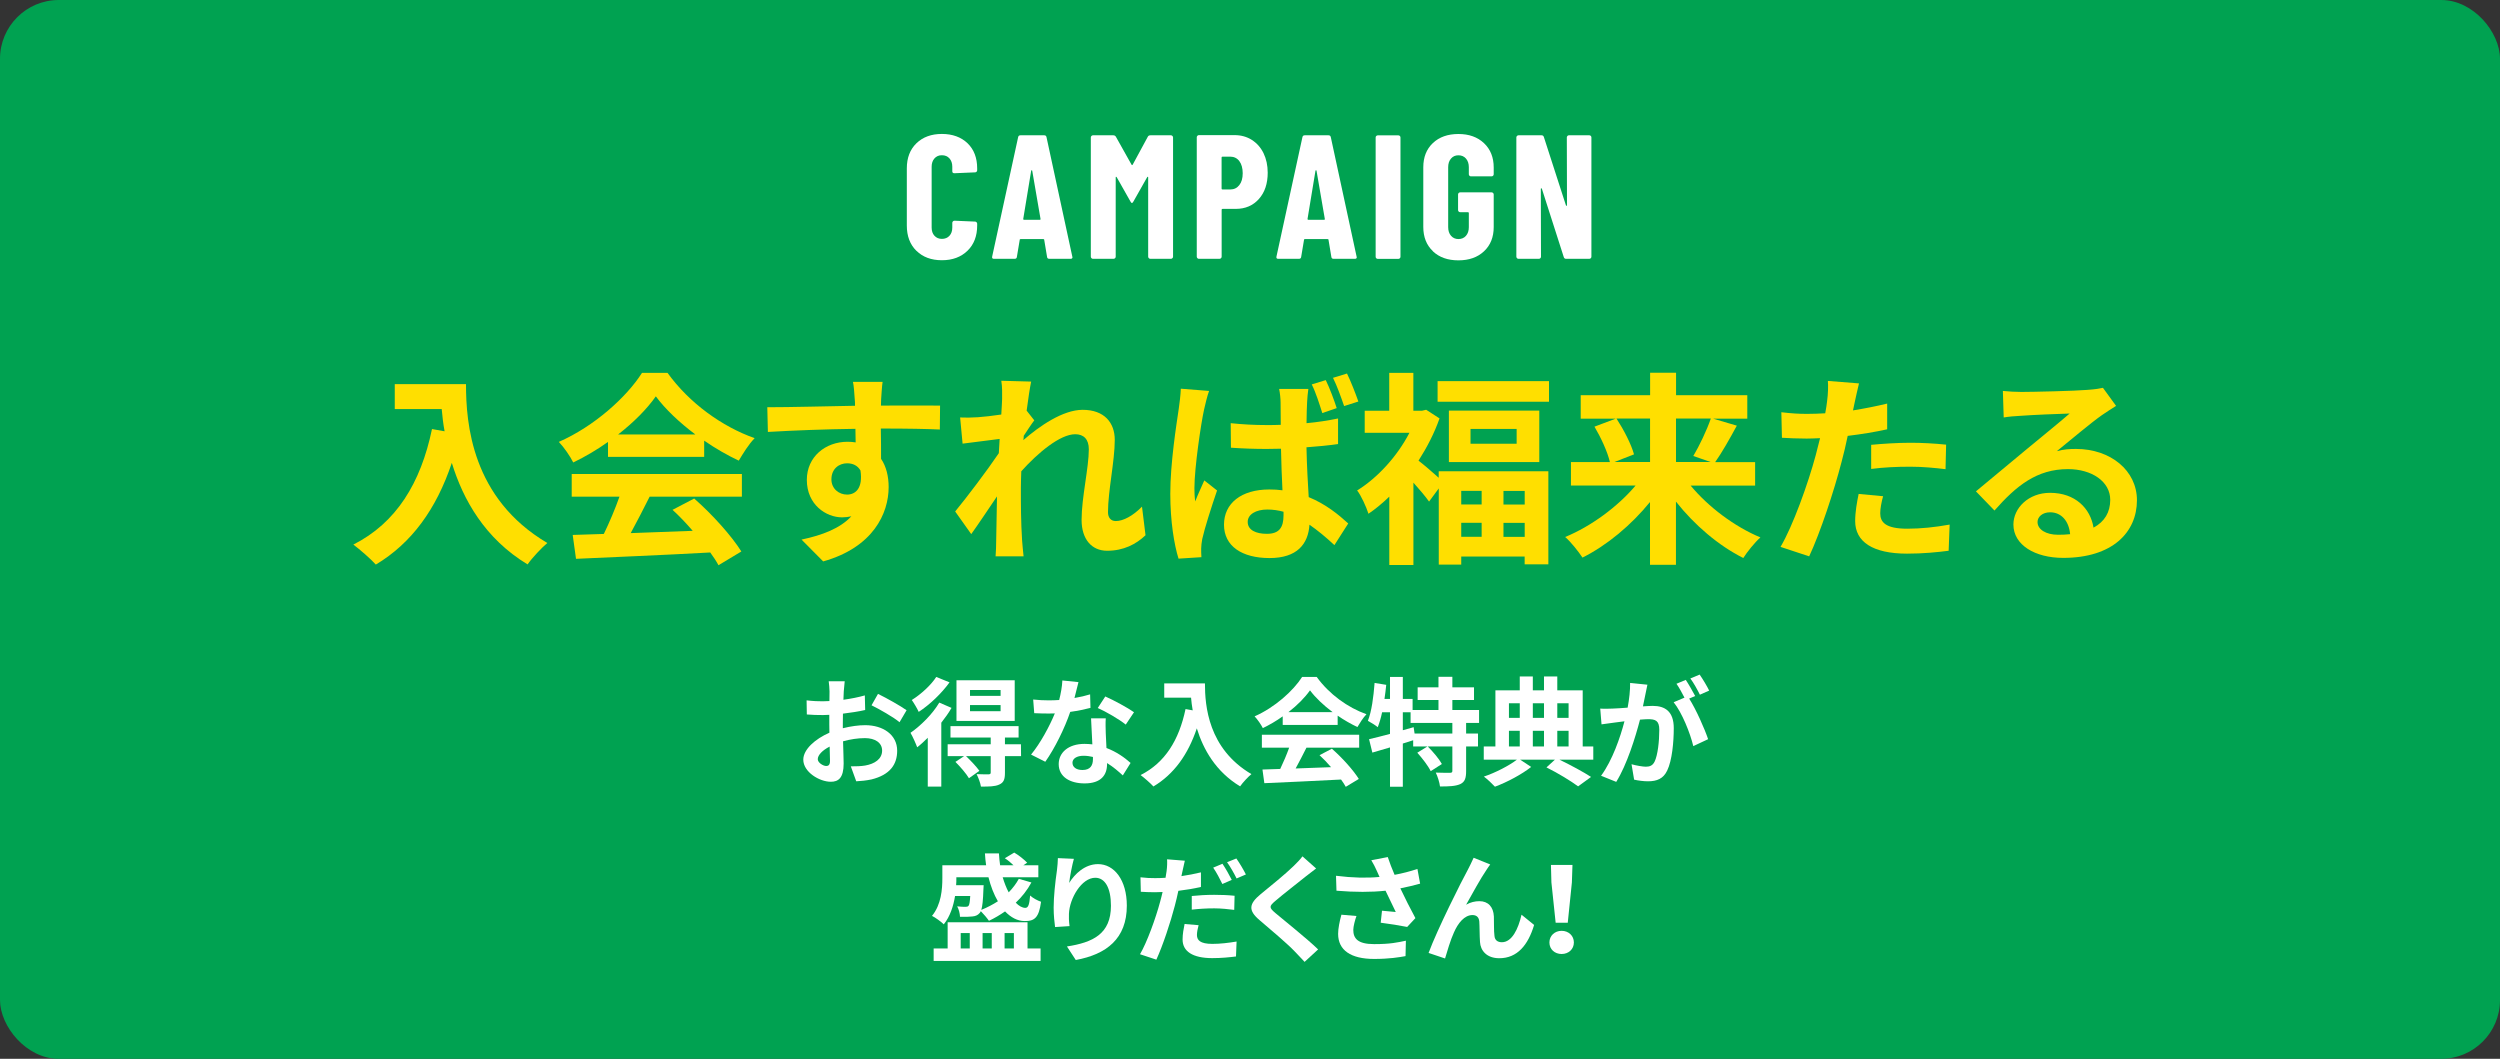 <?xml version="1.0" encoding="UTF-8"?>
<svg id="_レイヤー_2" data-name="レイヤー 2" xmlns="http://www.w3.org/2000/svg" viewBox="0 0 425 180">
  <rect x="0" y="0" width="425" height="180" fill="#333333" stroke="none"/>
  <defs>
    <style>
      .cls-1 {
        fill: #00a251;
      }

      .cls-2 {
        fill: #ffdf00;
      }

      .cls-3 {
        fill: #fff;
      }
    </style>
  </defs>
  <g id="_レイヤー_2-2" data-name=" レイヤー 2">
    <g id="_レイヤー_1-2" data-name=" レイヤー 1-2">
      <rect id="_長方形_19067-2" data-name=" 長方形 19067-2" class="cls-1" width="425" height="180" rx="10" ry="10"/>
      <g id="CAMPAIGN-4">
        <g>
          <path class="cls-3" d="m155.79,42.64c-1.09-1.07-1.63-2.5-1.63-4.3v-9.72c0-1.78.54-3.2,1.63-4.26,1.09-1.06,2.54-1.59,4.33-1.59s3.27.53,4.37,1.59c1.09,1.06,1.63,2.48,1.63,4.26v.33c0,.1-.04.18-.11.25s-.15.1-.25.1l-3.51.15c-.24,0-.36-.11-.36-.33v-.78c0-.58-.16-1.05-.48-1.41-.32-.36-.75-.54-1.29-.54s-.94.18-1.26.54c-.32.36-.48.83-.48,1.41v10.35c0,.58.16,1.04.48,1.39.32.35.74.53,1.26.53s.97-.17,1.29-.53c.32-.35.48-.81.48-1.39v-.81c0-.1.04-.18.11-.25s.15-.11.25-.11l3.51.15c.1,0,.18.04.25.11s.11.15.11.25v.3c0,1.8-.55,3.24-1.65,4.3-1.1,1.07-2.55,1.61-4.35,1.61s-3.25-.54-4.33-1.61h0Z"/>
          <path class="cls-3" d="m178,43.67l-.48-2.88c0-.1-.06-.15-.18-.15h-3.81c-.12,0-.18.05-.18.15l-.48,2.88c-.02.22-.15.33-.39.33h-3.51c-.26,0-.36-.13-.3-.39l4.41-20.28c.04-.22.17-.33.39-.33h4.05c.22,0,.35.11.39.33l4.38,20.28.03.12c0,.18-.11.27-.33.27h-3.6c-.24,0-.37-.11-.39-.33h0Zm-3.93-6.3h2.7c.1,0,.14-.05.12-.15l-1.41-8.19c-.02-.06-.05-.09-.09-.09s-.07.03-.09.09l-1.35,8.19c0,.1.04.15.12.15h0Z"/>
          <path class="cls-3" d="m195.58,23h3.48c.1,0,.18.04.25.11s.11.15.11.25v20.28c0,.1-.04.19-.11.25-.07.07-.16.11-.25.11h-3.51c-.1,0-.19-.04-.25-.11-.07-.07-.11-.15-.11-.25v-13.47c0-.08-.02-.12-.06-.12s-.08.03-.12.09l-2.34,4.14c-.1.16-.18.24-.24.24s-.14-.08-.24-.24l-2.34-4.14c-.04-.06-.08-.09-.12-.09s-.06.04-.06.12v13.47c0,.1-.04.19-.11.25-.07.07-.16.11-.25.11h-3.51c-.1,0-.19-.04-.25-.11-.07-.07-.11-.15-.11-.25v-20.28c0-.1.04-.18.11-.25s.15-.11.25-.11h3.45c.2,0,.35.08.45.24l2.67,4.77c.06.08.12.08.18,0l2.58-4.77c.08-.16.23-.24.45-.24Z"/>
          <path class="cls-3" d="m212.8,23.78c.86.54,1.52,1.29,2,2.26.47.97.71,2.08.71,3.32,0,1.86-.5,3.35-1.5,4.47-1,1.12-2.31,1.68-3.93,1.68h-2.25c-.1,0-.15.05-.15.15v7.98c0,.1-.04.19-.11.25-.07.07-.16.11-.25.11h-3.51c-.1,0-.19-.04-.25-.11-.07-.07-.11-.15-.11-.25v-20.31c0-.1.04-.18.11-.25s.15-.11.25-.11h6.06c1.1,0,2.08.27,2.94.81h-.01Zm-2.12,7.69c.39-.49.58-1.16.58-2.02s-.2-1.57-.58-2.07-.91-.75-1.54-.75h-1.32c-.1,0-.15.05-.15.15v5.28c0,.1.05.15.15.15h1.32c.64,0,1.16-.25,1.54-.74Z"/>
          <path class="cls-3" d="m226.33,43.67l-.48-2.88c0-.1-.06-.15-.18-.15h-3.81c-.12,0-.18.05-.18.15l-.48,2.88c-.02.22-.15.33-.39.33h-3.51c-.26,0-.36-.13-.3-.39l4.41-20.28c.04-.22.17-.33.39-.33h4.05c.22,0,.35.11.39.33l4.38,20.28.03.12c0,.18-.11.27-.33.27h-3.6c-.24,0-.37-.11-.39-.33h0Zm-3.93-6.3h2.7c.1,0,.14-.05.12-.15l-1.41-8.19c-.02-.06-.05-.09-.09-.09s-.07.03-.09.09l-1.35,8.19c0,.1.04.15.12.15h0Z"/>
          <path class="cls-3" d="m233.96,43.9c-.07-.07-.1-.15-.1-.25v-20.28c0-.1.03-.18.1-.25s.16-.11.26-.11h3.51c.1,0,.18.04.25.11s.1.15.1.25v20.28c0,.1-.04.19-.1.25s-.16.11-.25.11h-3.51c-.1,0-.19-.04-.26-.11Z"/>
          <path class="cls-3" d="m243.59,42.7c-1.09-1.03-1.63-2.41-1.63-4.12v-10.14c0-1.72.54-3.09,1.63-4.12,1.09-1.03,2.54-1.54,4.34-1.54s3.25.52,4.35,1.56,1.65,2.42,1.65,4.14v1.14c0,.1-.04.19-.11.26s-.16.1-.25.1h-3.51c-.1,0-.19-.03-.25-.1-.07-.07-.11-.16-.11-.26v-1.2c0-.6-.16-1.08-.48-1.46-.32-.37-.75-.56-1.29-.56s-.94.19-1.26.56-.48.85-.48,1.46v10.2c0,.6.16,1.09.48,1.46.32.37.74.56,1.26.56s.97-.18,1.29-.56c.32-.37.48-.85.48-1.46v-2.4c0-.1-.05-.15-.15-.15h-1.32c-.1,0-.19-.03-.25-.1-.07-.07-.11-.16-.11-.25v-2.67c0-.1.04-.18.11-.25s.15-.1.25-.1h5.34c.1,0,.18.04.25.1.07.07.11.16.11.25v5.55c0,1.72-.55,3.09-1.65,4.12-1.1,1.03-2.55,1.54-4.35,1.54s-3.25-.51-4.34-1.54v-.02Z"/>
          <path class="cls-3" d="m266.46,23.11c.07-.07.15-.11.25-.11h3.48c.1,0,.18.04.25.11s.1.15.1.25v20.28c0,.1-.04.19-.1.25s-.16.11-.25.11h-3.96c-.2,0-.33-.1-.39-.3l-3.72-11.61c-.02-.06-.06-.08-.11-.08-.05,0-.07.04-.07.11l.03,11.52c0,.1-.04.19-.1.25s-.16.11-.25.11h-3.48c-.1,0-.19-.04-.25-.11-.07-.07-.11-.15-.11-.25v-20.28c0-.1.04-.18.11-.25.07-.07.15-.11.25-.11h3.93c.2,0,.33.1.39.3l3.75,11.61c.02.06.05.08.1.08s.08-.04.08-.11l-.03-11.52c0-.1.04-.18.11-.25h0Z"/>
        </g>
      </g>
      <g>
        <path class="cls-2" d="m79.22,65.32c0,6.62.94,19.39,13.83,26.99-.91.74-2.62,2.56-3.36,3.64-7.25-4.38-10.96-10.99-12.88-17.26-2.62,7.84-6.83,13.65-12.92,17.29-.77-.88-2.73-2.59-3.82-3.4,7.28-3.68,11.45-10.43,13.37-19.64l2.14.38c-.25-1.33-.38-2.59-.49-3.78h-7.98v-4.24h12.11v.02Z"/>
        <path class="cls-2" d="m103.37,75.12c-1.86,1.33-3.89,2.52-5.92,3.5-.49-1.01-1.58-2.59-2.45-3.5,5.99-2.62,11.52-7.6,14.14-11.73h4.34c3.71,5.15,9.28,9.14,14.81,11.1-1.05,1.08-1.96,2.59-2.7,3.82-1.93-.91-3.96-2.07-5.88-3.4v2.76h-16.35v-2.55h0Zm-6.2,5.46h28.95v3.85h-15.68c-1.02,2.07-2.17,4.24-3.22,6.2,3.36-.11,6.97-.25,10.54-.39-1.08-1.26-2.28-2.52-3.43-3.57l3.68-1.92c3.12,2.73,6.37,6.37,8.02,9l-3.89,2.34c-.35-.67-.84-1.4-1.4-2.17-8.23.46-16.87.8-22.82,1.08l-.56-4.06,5.29-.17c.95-1.96,1.93-4.27,2.66-6.34h-8.12v-3.85h-.02Zm21.04-6.72c-2.7-2.03-5.11-4.3-6.72-6.48-1.5,2.14-3.75,4.41-6.41,6.48h13.13Z"/>
        <path class="cls-2" d="m159.79,73.02c-2.1-.1-5.36-.17-10.05-.17.04,1.75.04,3.64.04,5.15.88,1.29,1.29,2.98,1.29,4.8,0,4.51-2.66,10.26-11.13,12.64l-3.68-3.71c3.5-.74,6.55-1.89,8.47-3.96-.49.11-1.02.18-1.58.18-2.7,0-5.99-2.14-5.99-6.37,0-3.92,3.15-6.48,6.93-6.48.49,0,.95.04,1.37.11l-.04-2.31c-5.25.07-10.61.28-14.88.53l-.1-4.2c3.96,0,10.26-.17,14.91-.25,0-.42,0-.8-.04-1.05-.07-1.12-.17-2.45-.31-3.01h5.04c-.1.56-.21,2.42-.25,2.98,0,.28-.03.63-.03,1.05,3.5,0,8.23-.04,10.05,0l-.04,4.09.02-.02Zm-15.79,11.06c1.44,0,2.73-1.08,2.28-4.1-.49-.84-1.29-1.22-2.28-1.22-1.33,0-2.66.91-2.66,2.73,0,1.61,1.3,2.59,2.66,2.59Z"/>
        <path class="cls-2" d="m194.72,91.01c-1.58,1.5-3.71,2.62-6.51,2.62-2.59,0-4.34-1.92-4.34-5.25,0-3.78,1.23-8.86,1.23-12.01,0-1.71-.88-2.55-2.31-2.55-2.59,0-6.37,3.18-9.17,6.3-.03.98-.07,1.92-.07,2.8,0,2.83,0,5.74.21,9,.04.63.17,1.89.25,2.66h-4.76c.07-.74.1-2,.1-2.56.07-2.7.07-4.69.14-7.63-1.5,2.21-3.19,4.76-4.38,6.41l-2.73-3.85c1.96-2.38,5.46-7,7.42-9.91l.14-2.42c-1.68.21-4.34.56-6.3.8l-.42-4.45c.98.04,1.79.04,3.01-.04,1.02-.07,2.52-.24,3.99-.46.07-1.29.14-2.27.14-2.66,0-.98.04-2.03-.14-3.08l5.08.14c-.21.98-.49,2.77-.77,4.94l1.3,1.65c-.46.59-1.19,1.71-1.79,2.62,0,.25-.04.49-.07.74,2.73-2.38,6.72-5.15,10.08-5.15,3.71,0,5.46,2.21,5.46,5.11,0,3.61-1.15,8.68-1.15,12.29,0,.91.46,1.51,1.33,1.51,1.26,0,2.91-.88,4.45-2.45l.6,4.87h-.02Z"/>
        <path class="cls-2" d="m205.54,66.47c-.28.7-.7,2.49-.84,3.12-.52,2.31-1.65,9.94-1.65,13.41,0,.67.03,1.5.14,2.24.46-1.23,1.05-2.42,1.54-3.57l2.17,1.71c-.98,2.87-2.1,6.37-2.52,8.26-.1.49-.18,1.26-.18,1.61,0,.38,0,.98.04,1.47l-3.89.25c-.74-2.38-1.4-6.33-1.4-11.03,0-5.25,1.05-11.8,1.44-14.46.14-.98.31-2.31.35-3.4l4.8.38h0Zm21.95,9.01c-1.65.25-3.5.42-5.39.56.07,3.33.24,6.12.38,8.47,2.91,1.19,5.08,2.98,6.72,4.48l-2.35,3.68c-1.47-1.37-2.87-2.52-4.24-3.47-.21,3.29-2.1,5.67-6.79,5.67s-7.74-2.03-7.74-5.67,2.94-5.99,7.7-5.99c.77,0,1.54.04,2.24.14-.1-2.13-.21-4.62-.25-7.07-.84,0-1.65.04-2.45.04-2.03,0-4.03-.07-6.06-.21l-.04-4.17c2,.21,3.99.32,6.09.32.81,0,1.61,0,2.42-.04,0-1.68-.03-3.08-.03-3.82,0-.56-.1-1.61-.25-2.28h4.97c-.1.67-.17,1.47-.21,2.21-.03.77-.1,2.07-.1,3.61,1.89-.17,3.71-.46,5.36-.8v4.34h.02Zm-9.28,11.52c-.91-.25-1.82-.38-2.77-.38-1.96,0-3.33.84-3.33,2.1,0,1.4,1.4,2.03,3.26,2.03,2.1,0,2.83-1.08,2.83-3.15v-.59h.01Zm6.58-16.78c-.49-1.54-1.09-3.47-1.79-4.87l2.38-.73c.67,1.37,1.44,3.43,1.86,4.76l-2.45.84h0Zm3.71-1.19c-.52-1.5-1.19-3.4-1.89-4.8l2.38-.73c.67,1.37,1.47,3.43,1.93,4.76,0,0-2.42.77-2.42.77Z"/>
        <path class="cls-2" d="m244.6,80.12h18.62v15.82h-4.03v-1.33h-10.78v1.37h-3.82v-12.95l-1.65,2.24c-.59-.84-1.65-2.1-2.66-3.22v14h-4.1v-11.62c-1.16,1.12-2.35,2.1-3.54,2.91-.35-1.12-1.29-3.18-1.93-3.96,3.47-2.14,6.83-5.81,8.89-9.8h-7.6v-3.75h4.17v-6.44h4.1v6.44h1.44l.74-.17,2.27,1.47c-.88,2.52-2.14,4.94-3.57,7.18.95.73,2.45,2.03,3.43,2.91v-1.08l.02-.02Zm18.73-15.33v3.5h-18.94v-3.5h18.94Zm-1.65,5.01v8.75h-15.37v-8.75h15.37Zm-13.27,13.65v2.31h3.47v-2.31h-3.47Zm0,7.81h3.47v-2.38h-3.47v2.38Zm9.42-18.34h-7.84v2.52h7.84v-2.52Zm1.37,10.54h-3.61v2.31h3.61v-2.31Zm0,7.81v-2.38h-3.61v2.38h3.61Z"/>
        <path class="cls-2" d="m287.4,82.54c3.01,3.64,7.49,7,11.87,8.82-.95.84-2.28,2.49-2.91,3.5-4.2-2.1-8.3-5.6-11.45-9.59v10.75h-4.41v-10.68c-3.19,3.92-7.28,7.35-11.48,9.45-.67-1.01-1.96-2.66-2.94-3.5,4.41-1.82,8.93-5.15,11.97-8.75h-10.99v-3.99h6.62c-.38-1.68-1.5-4.13-2.62-6.02l3.61-1.36h-5.95v-3.99h11.8v-3.82h4.41v3.82h12.11v3.99h-5.81l4.03,1.19c-1.23,2.28-2.56,4.62-3.68,6.2h6.79v3.99h-10.97Zm-12.6-11.39c1.23,1.89,2.52,4.38,2.98,6.09l-3.33,1.3h6.06v-7.39h-5.71Zm10.12,0v7.39h5.88l-2.94-1.02c1.02-1.71,2.28-4.34,2.98-6.37h-5.92Z"/>
        <path class="cls-2" d="m320.83,72.98c-2.06.46-4.41.84-6.72,1.12-.31,1.51-.67,3.05-1.05,4.45-1.26,4.87-3.6,11.97-5.5,16.03l-4.87-1.61c2.06-3.46,4.69-10.75,5.99-15.61.24-.91.49-1.89.73-2.87-.81.03-1.58.07-2.28.07-1.68,0-2.98-.07-4.2-.14l-.1-4.34c1.79.21,2.94.28,4.38.28,1.02,0,2.03-.04,3.08-.1.14-.77.25-1.44.31-2,.18-1.29.21-2.7.14-3.5l5.29.42c-.25.95-.56,2.49-.74,3.26l-.28,1.33c1.96-.32,3.92-.7,5.81-1.16v4.38h0Zm-.7,11.37c-.28.98-.49,2.13-.49,2.91,0,1.5.88,2.62,4.59,2.62,2.31,0,4.73-.25,7.21-.7l-.17,4.45c-1.96.25-4.31.49-7.07.49-5.85,0-8.82-2.03-8.82-5.53,0-1.58.31-3.26.59-4.62l4.17.39h0Zm-2.03-8.73c1.93-.18,4.41-.35,6.65-.35,1.96,0,4.06.11,6.09.32l-.1,4.17c-1.72-.21-3.85-.42-5.95-.42-2.42,0-4.52.1-6.69.38v-4.09h0Z"/>
        <path class="cls-2" d="m359.75,68.99c-.84.53-1.65,1.05-2.42,1.58-1.85,1.29-5.5,4.38-7.67,6.13,1.16-.32,2.14-.38,3.26-.38,5.88,0,10.36,3.67,10.36,8.72,0,5.46-4.17,9.8-12.53,9.8-4.83,0-8.47-2.21-8.47-5.67,0-2.8,2.56-5.39,6.23-5.39,4.27,0,6.86,2.63,7.39,5.92,1.89-1.02,2.84-2.62,2.84-4.73,0-3.12-3.15-5.22-7.18-5.22-5.32,0-8.79,2.84-12.5,7.04l-3.15-3.26c2.45-2,6.62-5.53,8.68-7.21,1.93-1.61,5.53-4.52,7.25-6.02-1.79.04-6.55.25-8.37.39-.95.04-2.03.14-2.84.28l-.14-4.51c.98.1,2.17.17,3.15.17,1.82,0,9.24-.17,11.2-.35,1.44-.1,2.24-.25,2.66-.35l2.24,3.08v-.02Zm-7.83,21.81c-.21-2.24-1.5-3.71-3.4-3.71-1.3,0-2.14.77-2.14,1.65,0,1.29,1.47,2.17,3.5,2.17.73,0,1.4-.03,2.03-.1h.01Z"/>
      </g>
      <g id="_お得な入会特典が_盛りだくさん_" data-name=" お得な入会特典が 盛りだくさん ">
        <path class="cls-3" d="m143.28,123.8c1.34-.34,2.7-.52,3.8-.52,3.04,0,5.44,1.62,5.44,4.34,0,2.34-1.22,4.1-4.36,4.88-.92.2-1.82.28-2.6.32l-.92-2.54c.9,0,1.74-.02,2.44-.14,1.6-.28,2.88-1.1,2.88-2.54,0-1.34-1.2-2.12-2.92-2.12-1.22,0-2.5.2-3.72.54.04,1.58.1,3.1.1,3.78,0,2.46-.9,3.1-2.18,3.1-1.94,0-4.68-1.66-4.68-3.76,0-1.74,2.02-3.52,4.44-4.58-.02-.46-.02-.92-.02-1.38v-1.66c-.38.02-.74.04-1.06.04-.9,0-1.9-.02-2.76-.1l-.04-2.4c1.16.14,2.02.16,2.74.16.36,0,.74-.02,1.14-.04.02-.7.02-1.28.02-1.62,0-.42-.08-1.38-.14-1.74h2.72c-.04.36-.12,1.22-.16,1.72-.02.44-.04.92-.06,1.42,1.3-.18,2.6-.44,3.64-.74l.06,2.48c-1.12.26-2.48.46-3.78.62-.02.6-.02,1.2-.02,1.78v.7h0Zm-2.18,5.56c0-.5-.02-1.4-.06-2.44-1.22.62-2.02,1.44-2.02,2.14,0,.6.92,1.16,1.44,1.16.36,0,.64-.18.64-.86h0Zm8.16-11.4c1.52.74,3.82,2.04,4.86,2.78l-1.2,2.04c-.94-.82-3.52-2.28-4.76-2.88l1.1-1.94h0Z"/>
        <path class="cls-3" d="m161.76,120.34c-.48.84-1.08,1.68-1.74,2.52v10.86h-2.3v-8.3c-.6.6-1.2,1.16-1.8,1.62-.18-.52-.78-1.88-1.14-2.46,1.78-1.24,3.74-3.18,4.9-5.14l2.08.9h0Zm-.34-4.34c-1.32,1.84-3.36,3.8-5.24,5.02-.24-.54-.82-1.52-1.18-2.02,1.56-.96,3.32-2.58,4.16-3.92l2.26.92Zm12.16,12.54h-2.74v2.84c0,1.1-.2,1.66-.98,2-.74.34-1.74.34-3.1.34-.1-.64-.44-1.52-.74-2.12.84.04,1.78.04,2.04.04.28-.02.36-.1.36-.32v-2.78h-4.2c.8.76,1.78,1.8,2.28,2.5l-1.78,1.26c-.44-.76-1.46-1.94-2.3-2.78l1.48-.98h-2.8v-2.02h7.32v-1.14h-6.84v-1.94h11.58v1.94h-2.32v1.14h2.72l.02,2.02h0Zm-1.08-5.98h-9.9v-6.92h9.9v6.92Zm-2.4-5.26h-5.2v1h5.2v-1Zm0,2.56h-5.2v1.04h5.2v-1.04Z"/>
        <path class="cls-3" d="m185.38,120.34c-.9.24-2.12.5-3.44.68-.94,2.78-2.64,6.22-4.24,8.48l-2.42-1.22c1.6-1.94,3.16-4.86,4.04-7-.34.02-.68.02-1.02.02-.82,0-1.62-.02-2.48-.06l-.18-2.32c.86.1,1.92.14,2.64.14.58,0,1.18-.02,1.78-.06.28-1.1.5-2.3.54-3.32l2.74.28c-.16.64-.4,1.64-.68,2.7.96-.16,1.88-.38,2.66-.62l.06,2.3Zm2.6,1.78c-.06.84-.02,1.66,0,2.54.02.56.06,1.52.12,2.5,1.7.64,3.1,1.64,4.1,2.54l-1.32,2.12c-.7-.64-1.6-1.44-2.68-2.1v.18c0,1.84-1,3.28-3.82,3.28-2.46,0-4.4-1.1-4.4-3.28,0-1.94,1.62-3.44,4.38-3.44.46,0,.92.04,1.34.08-.06-1.48-.16-3.22-.22-4.42h2.5Zm-2.18,6.56c-.52-.12-1.04-.2-1.6-.2-1.14,0-1.88.48-1.88,1.18,0,.74.62,1.24,1.7,1.24,1.34,0,1.78-.78,1.78-1.84v-.38h0Zm5.58-5.5c-1.14-.92-3.4-2.22-4.76-2.82l1.28-1.96c1.42.62,3.88,1.96,4.88,2.68l-1.4,2.1h0Z"/>
        <g>
          <path class="cls-3" d="m204.84,116.18c0,3.78.54,11.08,7.9,15.42-.52.42-1.5,1.46-1.92,2.08-4.14-2.5-6.26-6.28-7.36-9.86-1.5,4.48-3.9,7.8-7.38,9.88-.44-.5-1.56-1.48-2.18-1.94,4.16-2.1,6.54-5.96,7.64-11.22l1.22.22c-.14-.76-.22-1.48-.28-2.16h-4.56v-2.42s6.92,0,6.92,0Z"/>
          <path class="cls-3" d="m218.06,121.78c-1.06.76-2.22,1.44-3.38,2-.28-.58-.9-1.48-1.4-2,3.42-1.5,6.58-4.34,8.08-6.7h2.48c2.12,2.94,5.3,5.22,8.46,6.34-.6.62-1.12,1.48-1.54,2.18-1.1-.52-2.26-1.18-3.36-1.94v1.58h-9.34v-1.46h0Zm-3.54,3.12h16.54v2.2h-8.96c-.58,1.18-1.24,2.42-1.84,3.54,1.92-.06,3.98-.14,6.02-.22-.62-.72-1.3-1.44-1.96-2.04l2.1-1.1c1.78,1.56,3.64,3.64,4.58,5.14l-2.22,1.34c-.2-.38-.48-.8-.8-1.24-4.7.26-9.64.46-13.04.62l-.32-2.32,3.02-.1c.54-1.12,1.1-2.44,1.52-3.62h-4.64v-2.2h0Zm12.02-3.84c-1.54-1.16-2.92-2.46-3.84-3.7-.86,1.22-2.14,2.52-3.66,3.7h7.5Z"/>
          <path class="cls-3" d="m249.24,122.9v1.8h2.02v2.2h-2.02v4.18c0,1.2-.2,1.84-1,2.22-.82.36-1.94.4-3.44.4-.08-.68-.4-1.7-.72-2.36,1,.04,2.08.04,2.4.04.34-.02.42-.08.42-.34v-4.14h-4.18c.88.88,1.92,2.1,2.4,2.98l-1.9,1.22c-.4-.86-1.42-2.18-2.28-3.14l1.72-1.06h-2.42v-1.06c-.58.18-1.18.38-1.76.56v7.34h-2.18v-6.68c-1.08.32-2.1.62-3,.88l-.56-2.28c.98-.22,2.22-.54,3.56-.9v-3.68h-1.34c-.2.96-.46,1.82-.74,2.54-.36-.3-1.22-.84-1.68-1.08.64-1.6.96-4.08,1.14-6.44l1.98.32c-.08.8-.18,1.6-.3,2.4h.94v-3.74h2.18v3.74h1.66v1.88h4.4v-1.7h-3.54v-2.16h3.54v-1.78h2.36v1.78h3.68v2.16h-3.68v1.7h4.54v2.2h-2.2Zm-2.34,0h-7.1v-1.82h-1.32v3.06l1.84-.52.16,1.08h6.42v-1.8h0Z"/>
          <path class="cls-3" d="m270.86,129.14h-5.76c1.98.96,4.12,2.12,5.38,2.94l-2.2,1.6c-1.22-.9-3.4-2.24-5.38-3.22l1.44-1.32h-5.92l1.88,1.24c-1.56,1.24-4.1,2.6-6.16,3.36-.46-.5-1.28-1.28-1.88-1.72,1.98-.66,4.32-1.88,5.62-2.88h-5.64v-2.24h1.98v-9.54h4.14v-2.36h2.22v2.36h1.9v-2.36h2.26v2.36h4.32v9.54h1.8v2.24h0Zm-14.34-9.58v2.48h1.84v-2.48h-1.84Zm0,7.34h1.84v-2.66h-1.84v2.66Zm4.06-7.34v2.48h1.9v-2.48h-1.9Zm1.9,4.68h-1.9v2.66h1.9v-2.66Zm2.26-4.68v2.48h1.92v-2.48h-1.92Zm0,7.34h1.92v-2.66h-1.92v2.66Z"/>
        </g>
        <path class="cls-3" d="m280.06,116.4c-.12.52-.24,1.14-.34,1.64-.12.6-.28,1.32-.42,2.04.66-.04,1.26-.08,1.66-.08,2.1,0,3.58.94,3.58,3.78,0,2.34-.28,5.5-1.12,7.22-.66,1.38-1.74,1.82-3.26,1.82-.74,0-1.7-.12-2.36-.28l-.44-2.62c.76.22,1.92.42,2.44.42.66,0,1.16-.2,1.48-.86.54-1.1.8-3.46.8-5.42,0-1.58-.68-1.8-1.92-1.8-.32,0-.8.04-1.36.08-.78,3-2.22,7.66-4.04,10.58l-2.58-1.04c1.92-2.6,3.28-6.56,3.98-9.26-.7.08-1.32.16-1.7.22-.56.06-1.58.2-2.2.3l-.22-2.68c.72.06,1.38.02,2.1,0,.62-.02,1.56-.08,2.56-.16.28-1.52.44-2.96.42-4.2l2.94.3h0Zm7.1,2.36c1.16,1.82,2.64,5.16,3.22,6.9l-2.52,1.18c-.52-2.2-1.92-5.7-3.34-7.46l1.84-.78c-.4-.76-.9-1.72-1.36-2.36l1.58-.66c.5.74,1.2,2,1.6,2.74l-1.02.44h0Zm1.82-.66c-.42-.84-1.06-2.02-1.62-2.76l1.58-.66c.54.76,1.28,2.02,1.62,2.72,0,0-1.58.7-1.58.7Z"/>
        <path class="cls-3" d="m162.36,152.32c-.28,1.7-.84,3.48-1.92,4.82-.4-.42-1.46-1.18-2-1.44,1.58-1.92,1.76-4.56,1.76-6.42v-2.18h7.44c-.1-.66-.16-1.32-.2-2.02h2.38c.04.7.1,1.36.2,2.02h2.28c-.44-.44-1-.9-1.48-1.2l1.6-.96c.8.46,1.7,1.2,2.2,1.72l-.66.44h2.56v2.04h-6.06c.28.94.62,1.82,1.02,2.56.68-.7,1.28-1.48,1.72-2.3l2.14.62c-.7,1.3-1.6,2.44-2.66,3.44.54.56,1.1.88,1.64.88.5-.02.68-.58.8-2.1.48.44,1.26.86,1.86,1.06-.36,2.68-1.08,3.3-2.78,3.28-1.24,0-2.36-.62-3.34-1.64-.86.6-1.8,1.16-2.74,1.6-.28-.42-.92-1.18-1.38-1.64-.06.12-.12.24-.2.32-.32.38-.74.54-1.24.58-.46.06-1.24.08-2.1.06-.02-.56-.2-1.3-.48-1.78.62.08,1.16.08,1.44.08.2,0,.36-.02.5-.18.14-.18.22-.64.28-1.66h-2.58Zm12.32,8.92h2.22v2.12h-18.18v-2.12h2.38v-4.46h13.58v4.46h0Zm-12.1-12.1v.16c0,.38,0,.76-.04,1.18h4.68s-.02.46-.04.72c-.06,1.78-.16,2.84-.36,3.48,1-.4,1.94-.9,2.82-1.46-.68-1.16-1.22-2.56-1.6-4.08h-5.46Zm.74,12.1h1.54v-2.62h-1.54v2.62Zm3.72-2.62v2.62h1.56v-2.62h-1.56Zm3.74,0v2.62h1.58v-2.62h-1.58Z"/>
        <g>
          <path class="cls-3" d="m182.56,146c-.28.98-.68,3-.8,4.1.94-1.52,2.66-3.2,4.9-3.2,2.76,0,4.9,2.7,4.9,7.06,0,5.6-3.44,8.28-8.68,9.24l-1.5-2.3c4.4-.68,7.48-2.12,7.48-6.92,0-3.06-1.02-4.76-2.66-4.76-2.34,0-4.38,3.52-4.48,6.12-.02.54-.02,1.18.1,2.1l-2.46.16c-.1-.76-.24-1.98-.24-3.3,0-1.84.26-4.3.56-6.34.1-.72.14-1.52.16-2.08l2.72.12h0Z"/>
          <path class="cls-3" d="m204.16,150.78c-1.18.28-2.52.5-3.84.66-.18.84-.38,1.72-.6,2.54-.72,2.78-2.06,6.82-3.14,9.16l-2.78-.92c1.18-2,2.68-6.14,3.42-8.92.14-.54.3-1.1.42-1.66-.46.02-.9.04-1.3.04-.96,0-1.7-.04-2.4-.08l-.06-2.46c1.02.12,1.68.14,2.5.14.58,0,1.16-.02,1.76-.06.08-.42.14-.82.18-1.12.1-.74.12-1.54.08-2.02l3.02.24c-.14.56-.32,1.44-.42,1.88l-.16.74c1.12-.16,2.24-.38,3.32-.64v2.48Zm-.4,6.5c-.16.58-.28,1.22-.28,1.66,0,.86.5,1.52,2.62,1.52,1.32,0,2.7-.16,4.12-.4l-.1,2.54c-1.12.14-2.46.28-4.04.28-3.34,0-5.04-1.16-5.04-3.16,0-.92.18-1.88.34-2.64l2.38.2Zm-1.16-4.96c1.1-.12,2.52-.2,3.8-.2,1.12,0,2.32.04,3.48.16l-.06,2.4c-.98-.12-2.2-.26-3.4-.26-1.38,0-2.58.08-3.82.22v-2.32Zm5.2-2.04c-.4-.82-1.02-2.02-1.56-2.78l1.58-.66c.5.74,1.22,2,1.58,2.74l-1.6.7Zm2.38-4.34c.54.76,1.28,2.02,1.62,2.72l-1.58.68c-.42-.84-1.06-2-1.62-2.76l1.58-.64Z"/>
          <path class="cls-3" d="m223.74,147.64c-.62.46-1.28.98-1.74,1.34-1.28,1.04-3.9,3.06-5.22,4.2-1.06.9-1.04,1.12.04,2.04,1.48,1.26,5.3,4.28,7.26,6.18l-2.3,2.12c-.56-.62-1.18-1.24-1.74-1.84-1.08-1.14-4.1-3.72-5.92-5.26-1.96-1.66-1.8-2.76.18-4.4,1.54-1.26,4.26-3.46,5.6-4.78.56-.54,1.2-1.2,1.52-1.66l2.32,2.06h0Z"/>
          <path class="cls-3" d="m241.42,150.22c-1,.28-2.16.56-3.36.8.76,1.6,1.7,3.48,2.56,5.06l-1.4,1.5c-1.08-.22-3.04-.54-4.5-.72l.22-2.04c.66.06,1.74.18,2.34.22-.48-1-1.16-2.38-1.74-3.62-2.42.26-5.2.26-8.34,0l-.08-2.54c2.84.36,5.3.4,7.4.2-.16-.32-.3-.64-.42-.94-.36-.8-.56-1.2-.98-1.9l2.8-.54c.34,1.04.72,1.98,1.16,3.02,1.38-.26,2.62-.58,3.88-1l.46,2.5h0Zm-10.82,5.5c-.24.64-.54,1.78-.54,2.36,0,1.44.74,2.42,3.54,2.42s3.94-.28,5.4-.58l-.06,2.62c-1.1.2-2.76.48-5.34.48-3.98,0-6.12-1.5-6.12-4.26,0-.88.24-2.12.56-3.26l2.56.22Z"/>
          <path class="cls-3" d="m252.7,147.88c-.98,1.42-2.48,4.18-3.46,5.92.74-.42,1.5-.6,2.26-.6,1.48,0,2.38.96,2.46,2.6.04.88-.02,2.48.1,3.3.06.78.6,1.08,1.26,1.08,1.7,0,2.78-2.22,3.34-4.68l2.14,1.74c-1.02,3.42-2.86,5.66-5.92,5.66-2.16,0-3.2-1.32-3.28-2.76-.08-1.06-.06-2.68-.12-3.48-.06-.7-.44-1.1-1.16-1.1-1.36,0-2.46,1.36-3.16,2.98-.54,1.16-1.2,3.36-1.5,4.4l-2.8-.94c1.46-3.96,5.64-12.28,6.68-14.16.26-.54.62-1.18.98-2.02l2.82,1.14c-.2.24-.42.6-.64.92h0Z"/>
          <path class="cls-3" d="m263.4,160.22c0-1.14.9-1.98,2.08-1.98s2.08.84,2.08,1.98-.9,1.96-2.08,1.96-2.08-.8-2.08-1.96Zm.34-10.2l-.08-2.98h3.66l-.1,2.98-.7,6.84h-2.06l-.72-6.84Z"/>
        </g>
      </g>
    </g>
  </g>
</svg>